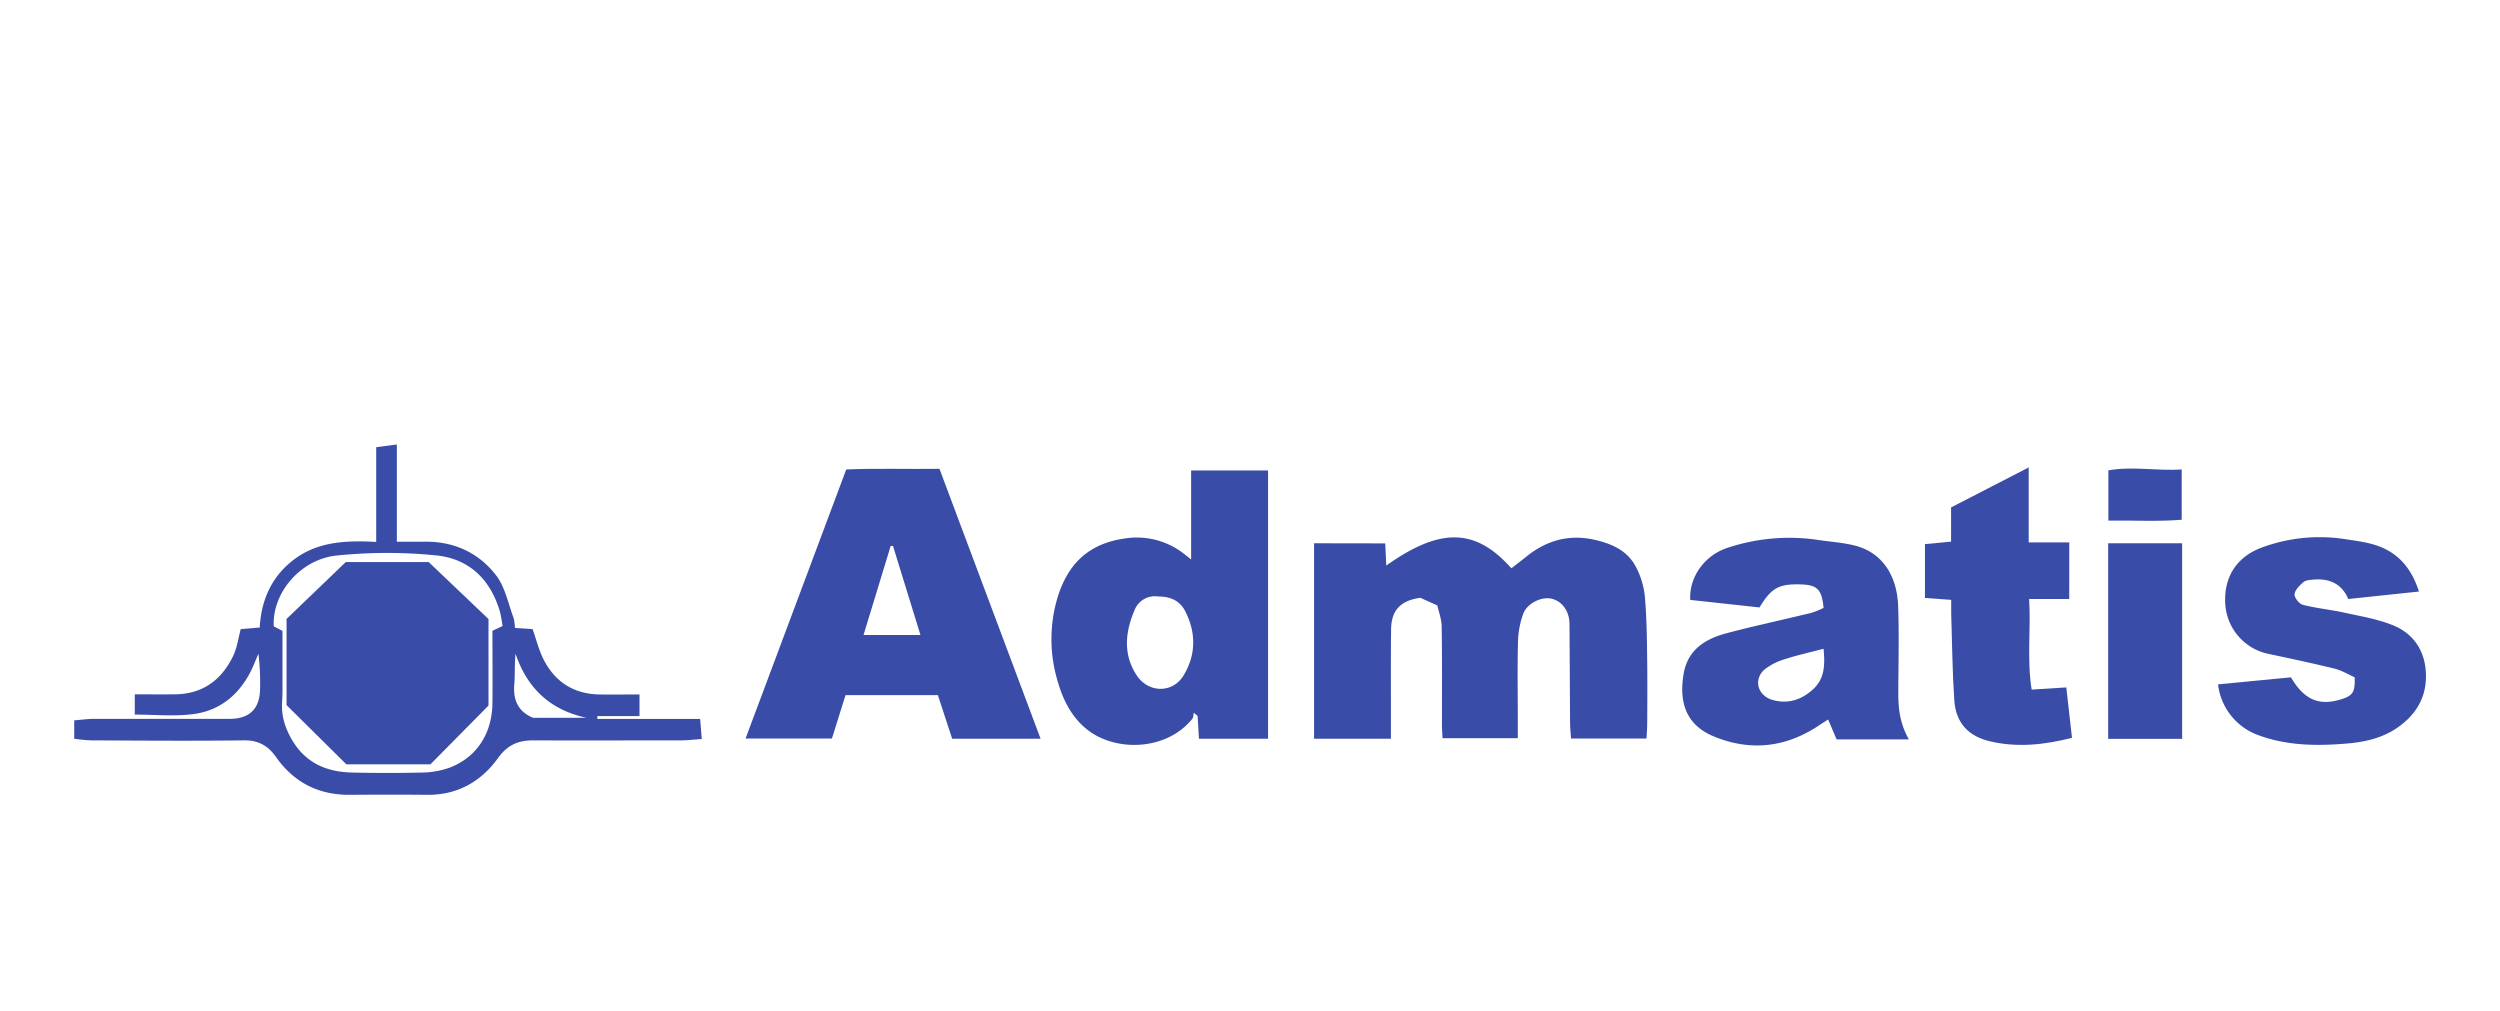 <svg id="Layer_1" data-name="Layer 1" xmlns="http://www.w3.org/2000/svg" viewBox="0 0 1063 430">
  <title>admatis-remred</title>
  <g>
    <path d="M589,231.05c.16,3.32.3,6.26.44,9.43,23-16.32,37.93-16,53.2,1.16,2-1.57,4.1-3.14,6.12-4.78,8.86-7.2,18.62-9.93,30-7.17,7.35,1.78,13.61,4.84,17,11.69a34.05,34.05,0,0,1,3.63,12.19c.79,9.08.89,18.22,1,27.35s.06,18,0,26.93c0,1.93-.18,3.87-.29,6.18H668c-.13-2.11-.38-4.38-.4-6.64-.11-14-.14-28-.26-42,0-5.56-3.17-9.84-7.71-10.84-4.14-.92-10.22,1.87-11.94,6.41a37.23,37.23,0,0,0-2.24,12c-.29,11-.09,21.9-.08,32.85v8.07h-32c-.09-1.85-.24-3.6-.25-5.34,0-14,.11-28-.12-42,0-3.21-1.27-6.41-1.84-9.1l-7.26-3.27c-8.46,1.23-12.32,5.31-12.41,13.54-.15,13.47-.06,26.93-.07,40.39v6H558.74v-83.1Z" fill="#394ca8"/>
    <path d="M399.46,199.34c14.35,38.29,28.58,76.25,43,114.77h-37.6c-2-6.09-4-12.14-6.07-18.54H359.52c-1.93,6.15-3.8,12.1-5.79,18.46H317c14.23-38,28.35-75.75,42.82-114.41C372.58,199.06,385.61,199.53,399.46,199.34ZM391.38,270c-4-12.94-7.83-25.39-11.67-37.83h-1L367.17,270Z" fill="#394ca8"/>
    <path d="M539.18,314.1H509.79l-.57-9.7-1.61-1.34c-.2.87-.13,1.95-.64,2.57-10.88,13.51-32.16,14.12-44.22,4.95-7.15-5.43-10.91-13.22-13.21-21.53a61.76,61.76,0,0,1-.6-32.35c4.41-17.18,14.19-25.65,29.58-27.78a32.57,32.57,0,0,1,24.9,6.55l3.05,2.42V200.05h32.71Zm-46.77-60.47a9.25,9.25,0,0,0-10,5.81c-3.92,9.17-5,18.74.92,27.72,5,7.6,15.37,7.71,20-.07,5.21-8.73,5.29-18,.67-27.13C501.8,255.6,497.91,253.6,492.41,253.63Z" fill="#394ca8"/>
    <path d="M775.39,258.48c-.81-8-2.71-9.82-10-10-9.1-.2-12.2,1.51-17.26,9.81l-29.43-3.21c-.58-9.52,6-19.06,16.08-22.22a83.15,83.15,0,0,1,38-3.32c5.45.84,11,1.13,16.32,2.55,11.89,3.21,17.59,13.48,18,25.69.44,12.37.08,24.77.06,37.15,0,6.45.69,12.76,4.49,19.46H780.93l-3.61-8.46c-1.34.87-2.61,1.66-3.85,2.49-14.13,9.47-29.28,11.15-44.87,4.66-12.8-5.33-14.5-16-12.72-26.56,1.75-10.34,9.29-14.91,18.37-17.3,11.91-3.15,24-5.73,36-8.65A35.25,35.25,0,0,0,775.39,258.48Zm0,17.37c-6.07,1.6-11.29,2.75-16.36,4.4a25.7,25.7,0,0,0-8.52,4.24c-5,4.09-3.37,11,2.79,13,6.54,2,12.33.3,17.37-4.18,5.33-4.73,5.33-10.78,4.71-17.46Z" fill="#394ca8"/>
    <path d="M218.93,267l7.53.5c1.56,4.37,2.64,8.92,4.72,13,4.89,9.53,12.87,14.62,23.73,14.78,5.53.08,11.07,0,17,0v9.19H254v1.22h43.7c.25,3.06.44,5.49.69,8.54-3.53.24-6.15.57-8.78.58-21,0-42,.08-63,0-6.35,0-10.9,2-14.89,7.56-7.2,10-17.27,15.72-30.11,15.59-11-.11-21.91-.09-32.86,0-13.31.07-23.79-5.24-31.45-16.16-3.27-4.67-7.44-7.09-13.56-7-21.72.28-43.45.1-65.18,0a69.82,69.82,0,0,1-7-.69V306.3c3.11-.25,5.71-.64,8.32-.64H97.51c8.73,0,13.06-4.34,13.08-13.14a99.81,99.81,0,0,0-.71-14.56c-1.21,2.77-2.25,5.63-3.67,8.3C101,296,92.9,302.32,82,303.66c-8,1-16.3.19-24.69.19v-8.63c6,0,11.74.09,17.43,0C86.36,295,94.28,289,99.17,278.85c1.66-3.45,2.14-7.48,3.19-11.36l8.09-.67c.62-12.39,5.66-22.74,15.71-29.74,9.82-6.85,21.47-7.33,33.8-6.65V190.16l8.78-1.17v41.34h11.81c12.49-.17,23,4.69,30.43,14.35,3.83,5,5.1,12,7.42,18.12A19.17,19.17,0,0,1,218.93,267Zm-5.26-.79a51,51,0,0,0-1-5.76c-3.95-14-13.23-23-27.48-24.32a209,209,0,0,0-42.29.11c-15,1.67-27.21,15.64-26.5,30.08l3.71,1.94v25.8c0,1.62-.11,3.23-.18,4.84-.3,5.91,1.49,11.19,4.54,16.2,5.8,9.54,14.72,13.17,25.33,13.39,9.87.21,19.75.24,29.62,0a36.48,36.48,0,0,0,11.53-2c12-4.49,18.29-14.85,18.43-27.49.12-10.21,0-20.42,0-30.8Zm13,39h22.7c-15.33-3.32-25.13-12.4-30.16-27.23-.47,4.45-.17,8.83-.54,13.15-.54,6.7,1.76,11.5,8,14.07Z" fill="#394ca8"/>
    <path d="M1028.55,251.52l-30.06,3.18c-2.81-6.61-8.2-8.88-15-8.24-1.41.13-3.14.24-4.09,1.07-1.61,1.41-3.58,3.31-3.75,5.15-.14,1.43,2,4.1,3.53,4.49,5.86,1.49,11.93,2.07,17.84,3.37,6.94,1.53,14.1,2.71,20.61,5.38,8.1,3.33,13,10,13.77,19,.93,10.62-3.61,18.73-12.22,24.62-6.21,4.24-13.43,5.92-20.74,6.56-13.27,1.17-26.52,1.07-39.2-3.9A26.1,26.1,0,0,1,943.12,291l31-3c5.53,9.46,11.8,12.19,21,9.45,5.24-1.56,6.31-3,6.08-9.47-2.55-1.12-5.43-2.91-8.57-3.68C983.28,282,973.84,280,964.42,278a23.06,23.06,0,0,1-18.26-21.7c-.49-10.16,4.15-19.16,15.34-23.41a70.87,70.87,0,0,1,36.26-3.55c6.07.92,12,1.62,17.45,4.63C1022.21,237.88,1026.05,243.93,1028.55,251.52Z" fill="#394ca8"/>
    <path d="M879.84,254.7H862.78c.82,12.84-1,25.37,1.07,38.52l14.74-.93c.75,6.66,1.57,14,2.42,21.43-12.08,3.08-23.32,4.16-34.72,1.53-9.33-2.16-14.68-7.83-15.33-17.53-.82-12.32-.92-24.69-1.31-37v-5.66l-11.16-.8v-22.9l11.11-1.06V215.75l33-17v31.88h17.26Z" fill="#394ca8"/>
    <path d="M896.39,231h31.45v83.16H896.39Z" fill="#394ca8"/>
    <path d="M896.48,221.36V200c10.08-1.84,20.41.29,31.18-.37V221C917.65,221.83,907.47,221.22,896.48,221.36Z" fill="#394ca8"/>
    <path d="M183,325H147.27c-8.49-8.42-16.82-16.66-25.43-25.19V263.17L147,239h35.29l25.42,24.22V300Z" fill="#394ca8"/>
  </g>
</svg>
